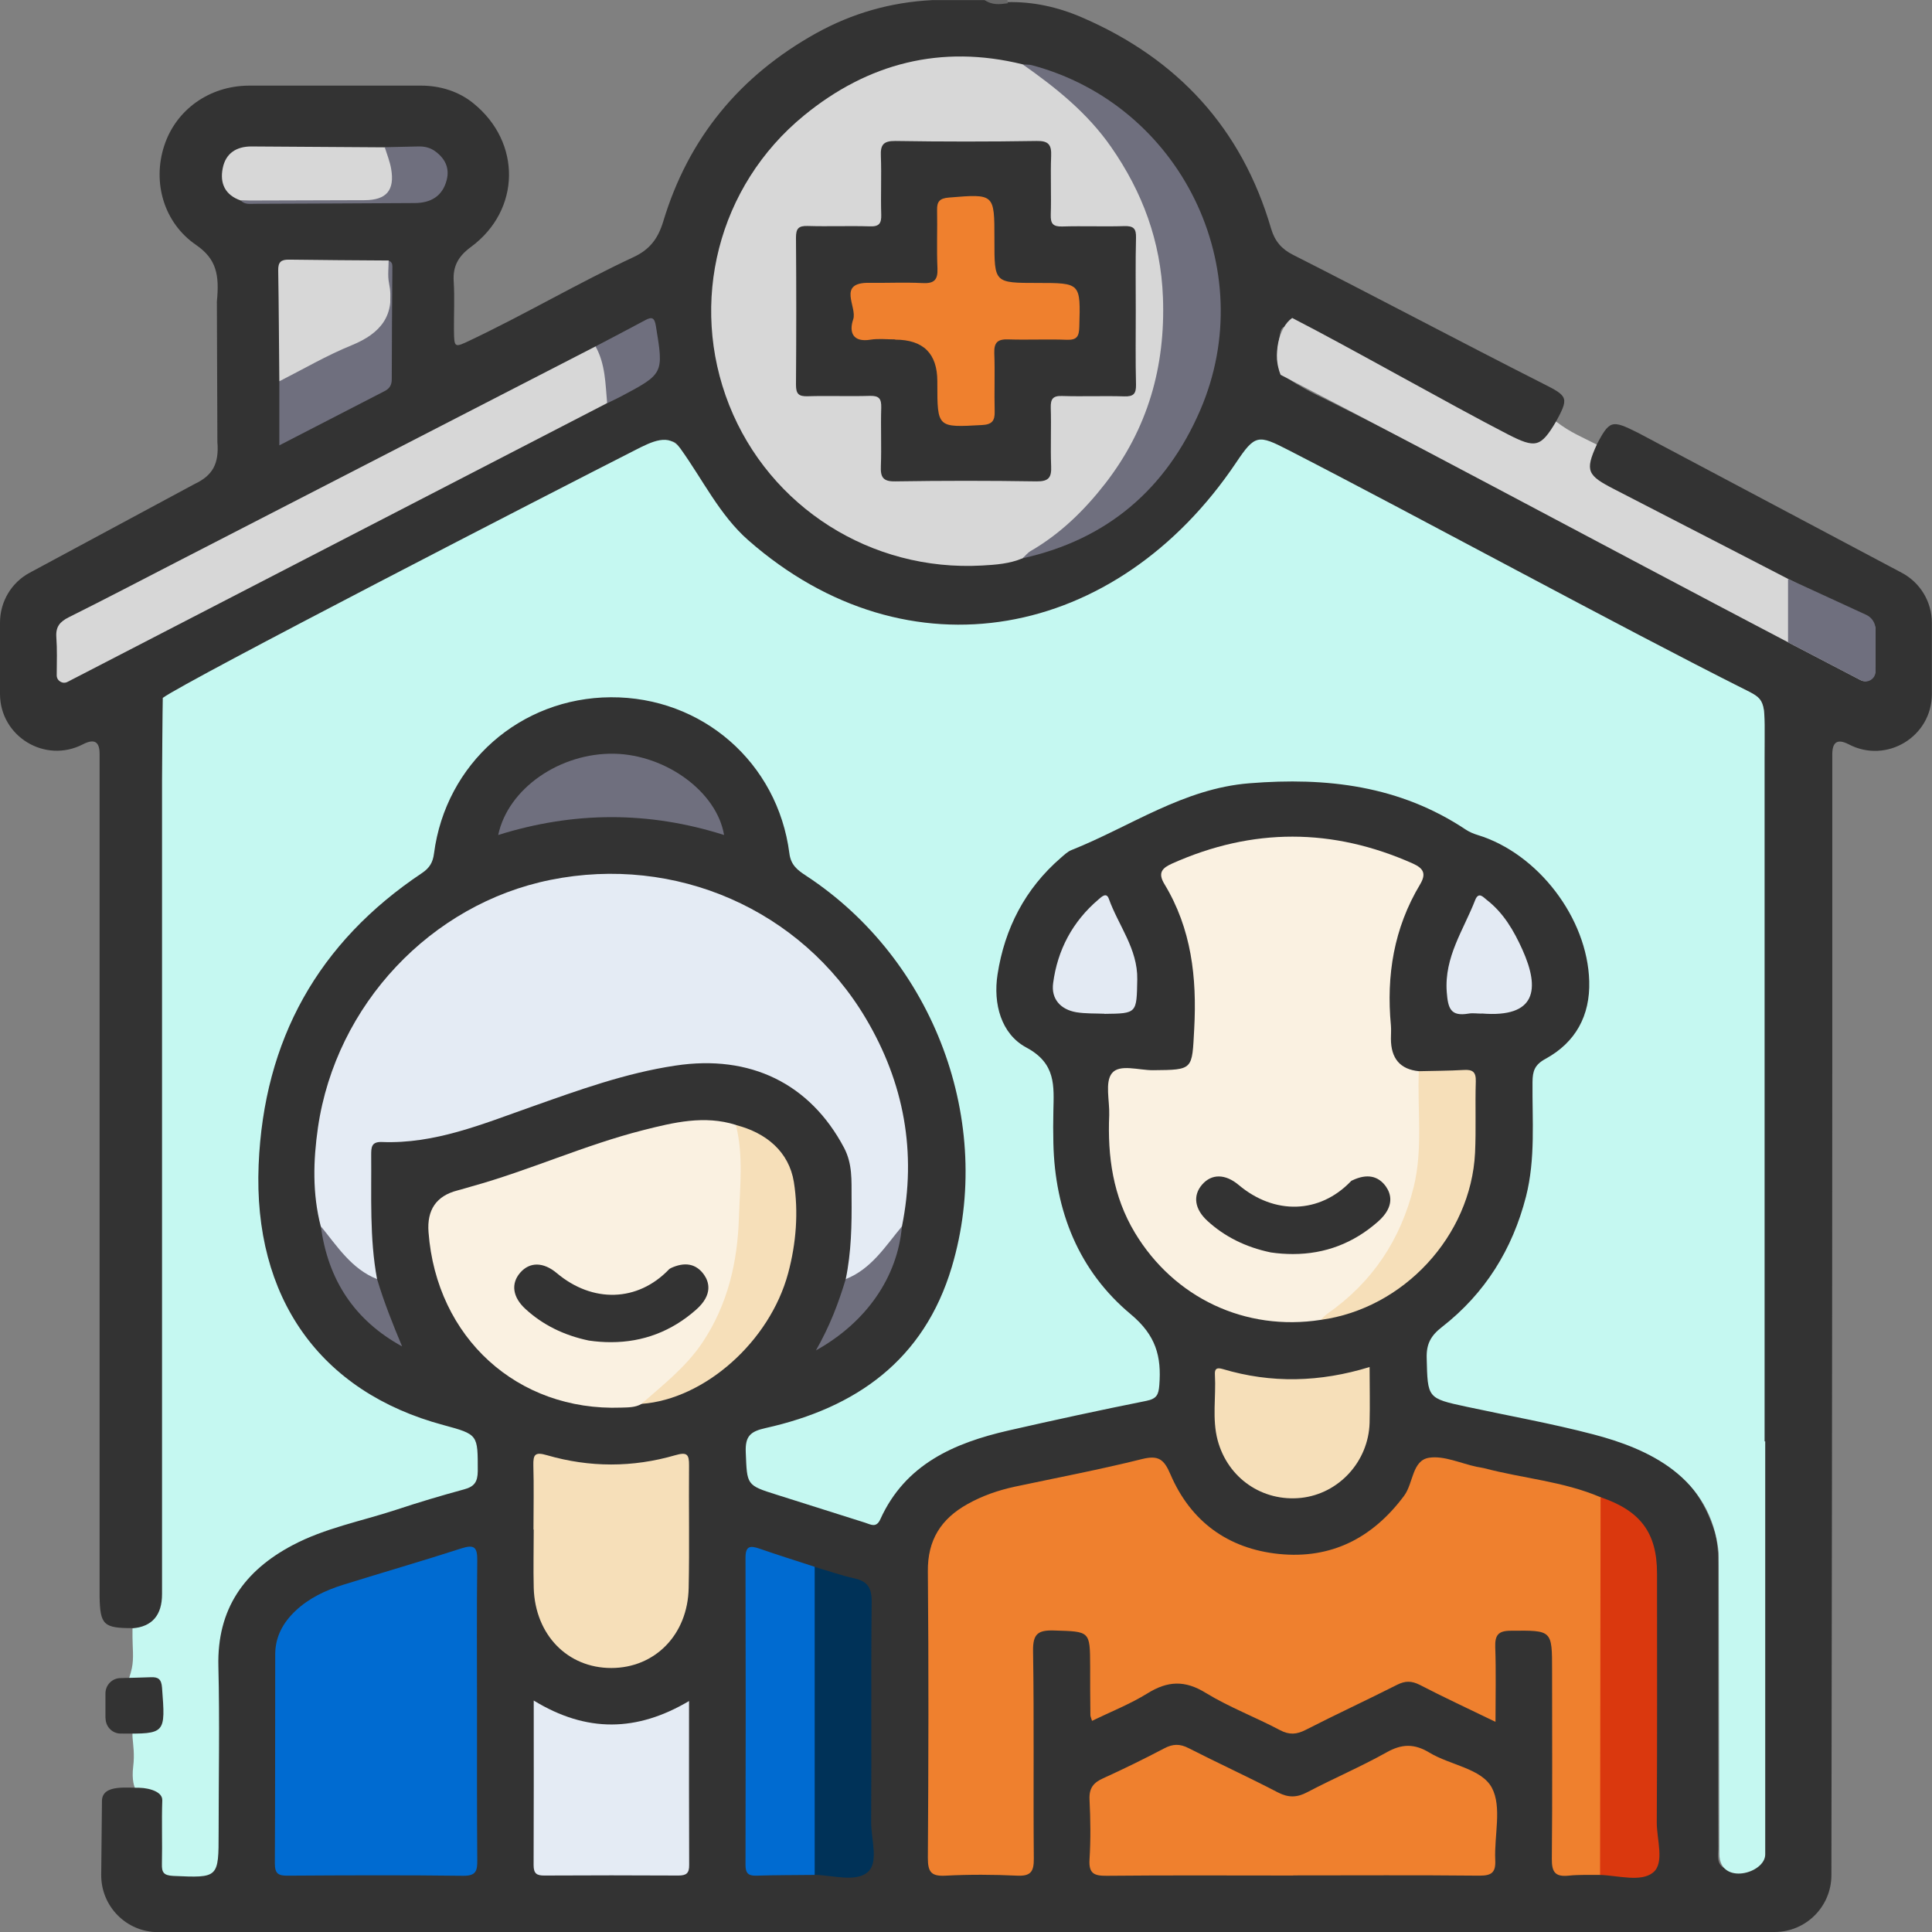 <?xml version="1.0" encoding="UTF-8"?>
<svg id="Capa_2" data-name="Capa 2" xmlns="http://www.w3.org/2000/svg" viewBox="0 0 155 155">
  <rect x="0" y="0" width="155" height="155" fill="#808080" stroke="none"/>
  <defs>
    <style>
      .cls-1 {
        fill: #f6dfb9;
      }

      .cls-2 {
        fill: #003258;
      }

      .cls-3 {
        fill: #006bd1;
      }

      .cls-4 {
        fill: #e3eaf3;
      }

      .cls-5 {
        fill: #ef802e;
      }

      .cls-6 {
        fill: #faf1e1;
      }

      .cls-7 {
        fill: #e4ebf4;
      }

      .cls-8 {
        fill: #686868;
      }

      .cls-9 {
        fill: #333;
      }

      .cls-10 {
        fill: #da380e;
      }

      .cls-11 {
        fill: #d7d7d7;
      }

      .cls-12 {
        fill: #c5f8f1;
      }

      .cls-13 {
        fill: #6f6f7e;
      }
    </style>
  </defs>
  <g id="Capa_1-2" data-name="Capa 1">
    <g>
      <g>
        <path class="cls-9" d="M12.69,155H142.37c2.51,0,4.55-2.03,4.56-4.55,.02-12.36,.07-46.86,.07-64.95,0-7.87,0-15.74,0-23.61,0-.45,0-.91,0-1.36,0-.98,.39-1.29,1.31-.82h0c3.03,1.6,6.68-.6,6.68-4.03v-5.71c0-1.69-.93-3.23-2.42-4.02l-21.12-11.21c-2.2-1.1-2.31-1.06-3.45,1.12-.14,.27-.25,.55-.4,.81-.6,1.04-.38,1.82,.72,2.34,1.19,.56,2.27,1.32,3.45,1.89,5.31,2.57,10.47,5.44,15.77,8.04,2.6,1.28,2.71,1.58,2.54,4.46-.03,.6-.5,.87-1.03,.6-2.1-1.07-4.27-2.01-6.31-3.18-3.76-2.16-7.69-4.02-11.54-6-8.25-4.24-16.45-8.59-24.75-12.74-.54-.26-1.08-.52-1.61-.81-2.56-1.41-2.65-1.65-2.15-4.46,.12-.68,.41-.71,.92-.45,1.16,.59,2.33,1.16,3.49,1.76,4.57,2.43,9.22,4.69,13.78,7.14,2.45,1.32,2.54,1.29,3.84-1.22,1.17-2.14,1.15-2.22-.96-3.28-6.69-3.39-13.32-6.92-20.01-10.31-.92-.46-1.47-1.09-1.77-2.1-2.35-8.06-7.51-13.64-15.17-16.95-1.91-.83-3.92-1.28-6.02-1.23-.59-.08-1.21,.17-1.78-.16h-4.24c-3.31,.17-6.4,1.05-9.32,2.67-6.11,3.41-10.23,8.41-12.24,15.09-.42,1.38-1.09,2.26-2.39,2.86-4.43,2.07-8.65,4.56-13.07,6.66-1.3,.62-1.31,.63-1.33-.79-.01-1.31,.06-2.63-.02-3.93-.08-1.24,.39-2.03,1.4-2.77,3.98-2.95,4.06-8.38,.17-11.52-1.17-.95-2.66-1.41-4.17-1.41-4.62,.01-9.23-.01-13.85,0-3.17,.02-5.85,1.95-6.78,4.84-.95,2.92-.03,6.17,2.56,7.94,1.64,1.13,1.88,2.4,1.67,4.54l.04,11.26c.15,1.76-.39,2.7-1.81,3.37l-13.25,7.13C.92,46.73,0,48.27,0,49.95v5.72c0,3.41,3.61,5.61,6.64,4.05l.04-.02c.91-.46,1.32-.18,1.31,.81,0,.5,0,1.01,0,1.51,0,21.52,0,43.03,0,64.55,0,.5,0,1.01,0,1.51,.04,2.29,.32,2.55,2.68,2.54,2.46,.02,2.82-.36,2.82-3.12,0-19.92,0-39.85,0-59.77,0-2.17,.03-4.34-.02-6.5-.09-1.16,0-2.32-.06-3.48-.07-1.15,.38-1.88,1.44-2.38,2.14-1.01,4.21-2.19,6.32-3.26,10.47-5.33,20.89-10.77,31.34-16.15,1.61-.83,1.62-.81,2.45,.76,7.69,14.63,26.89,18.17,39.27,7.26,2.42-2.13,4.38-4.6,5.84-7.45,.52-1.02,.99-1.31,2.09-.73,10.35,5.45,20.8,10.71,31.16,16.16,1.85,.97,4.86,2.57,6.76,3.42,1.02,.46,1.54,1.1,1.46,2.19-.04,.5,0,1.01,0,1.51,0,29.31,0,58.62,0,87.93,0,.35,0,.71,0,1.06-.01,1.77-1.56,2.66-3.16,1.83-.7-.36-.52-1.04-.52-1.61-.02-4.54,0-9.08-.01-13.62,0-3.03,0-6.05,0-9.08,0-.91-.03-1.82-.29-2.7-1.3-4.2-4.39-6.54-8.37-7.83-3.41-1.11-6.98-1.6-10.47-2.4-.34-.08-.69-.14-1.04-.21-3.03-.64-3.07-.71-2.86-3.76,.06-.84,.45-1.39,1.06-1.9,5.01-4.09,7.45-9.4,7.42-15.86,0-1.26,.02-2.52,0-3.78-.02-.76,.34-1.5,.96-1.93,3.23-2.24,4.23-5.02,3.16-8.79-.91-3.22-2.28-6.36-5.19-8.11-7.62-4.57-15.67-7.68-24.84-5.45-1.82,.44-3.61,.95-5.26,1.85-1.72,.94-3.47,1.79-5.29,2.56-3.45,1.45-5.22,4.46-6.49,7.8-.91,2.37-1.3,4.76-.04,7.17,.6,1.15,1.35,2.14,2.48,2.78,.96,.54,1.26,1.29,1.27,2.36,.04,2.61-.25,5.24,.32,7.84,1.02,4.65,3.28,8.53,7.01,11.53,1.01,.82,1.58,3.67,.95,4.71-.3,.49-.83,.54-1.31,.65-3.5,.78-7,1.5-10.49,2.29-3.64,.82-7.01,2.22-9.38,5.55-.13,.18-.31,.5-.41,.7-.47,1.03-1.19,1.29-2.42,.72-2.01-.92-4.13-1.55-6.29-1.99-1.93-.4-1.65-1.6-1.71-2.78-.06-1.1,.53-1.47,1.49-1.71,3.36-.83,6.49-2.14,9.2-4.39,4.05-3.36,5.94-7.8,6.53-12.88,.9-7.81-.96-14.89-5.71-21.2-1.9-2.53-4.17-4.65-6.79-6.39-.86-.57-1.29-1.28-1.46-2.32-1.04-6.62-7.31-12.34-14.64-12.16-7.24,.18-13.27,5.05-14.48,12.17-.19,1.11-.71,1.8-1.59,2.41-6.74,4.71-10.92,11.11-12.2,19.24-.85,5.36-.49,10.66,1.99,15.63,2.13,4.28,5.59,7.06,9.99,8.75,1.22,.47,2.46,.93,3.75,1.18,.98,.19,1.38,.7,1.31,1.68-.08,1.01,.3,2.18-1.16,2.61-3.05,.9-6.08,1.85-9.12,2.76-3.34,1-6.45,2.33-8.56,5.32-1.14,1.62-1.76,3.37-1.76,5.37,.02,5.2,.01,10.39,0,15.59,0,.57,.24,1.36-.46,1.62-.9,.34-1.9,.32-2.81-.01-.5-.18-.42-.75-.43-1.2-.02-1.11,.02-2.22-.02-3.33-.05-1.63-.34-1.97-1.99-1.92-1.09,.04-3.2-.34-3.23,1.04l-.06,5.94c-.02,2.53,2.02,4.6,4.56,4.6Z"/>
        <path class="cls-8" d="M80.87,.26c-.05-.08-.06-.17-.04-.26h-1.82c.57,.43,1.21,.35,1.85,.26Z"/>
        <path class="cls-5" d="M128.41,120.12c-2.99-1.28-6.24-1.51-9.34-2.33-.19-.05-.4-.07-.59-.11-1.28-.27-2.62-.91-3.82-.73-1.38,.21-1.26,2.04-2.01,3.05-2.53,3.4-5.86,5.1-10.06,4.67-4.07-.42-7.07-2.61-8.69-6.39-.52-1.22-.97-1.55-2.29-1.22-3.37,.84-6.79,1.49-10.18,2.21-1.34,.29-2.62,.73-3.81,1.4-2.12,1.18-3.21,2.88-3.18,5.4,.07,7.67,.05,15.34,0,23,0,1.14,.29,1.47,1.42,1.41,1.91-.1,3.84-.09,5.75,0,1.09,.05,1.34-.33,1.33-1.37-.05-5.55,.03-11.1-.06-16.65-.02-1.37,.38-1.69,1.69-1.65,2.88,.09,2.88,.02,2.89,2.86,0,1.31,0,2.62,.02,3.93,0,.1,.05,.19,.13,.46,1.5-.73,3.05-1.34,4.44-2.2,1.62-1.01,3.01-1.08,4.69-.04,1.88,1.15,3.98,1.94,5.94,2.98,.76,.4,1.34,.36,2.08-.02,2.42-1.24,4.89-2.38,7.32-3.61,.65-.33,1.16-.33,1.82,0,1.91,.99,3.87,1.9,6.08,2.97,0-2.13,.05-4.07-.02-5.99-.03-.96,.23-1.32,1.25-1.32,3.31-.03,3.31-.07,3.31,3.17,0,5.04,.03,10.09-.02,15.13-.01,1.05,.26,1.46,1.34,1.35,.85-.09,1.71-.05,2.57-.06,.55-.57,.48-1.3,.48-2,.01-8.76,.01-17.51,0-26.27,0-.71,0-1.42-.45-2.03Z"/>
        <path class="cls-6" d="M113.83,85.94q-2.24-.22-2.24-2.61c0-.35,.03-.71,0-1.06-.38-4.01,.24-7.81,2.33-11.3,.51-.85,.32-1.29-.57-1.69-6.44-2.87-12.86-2.88-19.29-.01-.81,.36-1.2,.74-.64,1.66,2.17,3.58,2.61,7.49,2.39,11.6-.18,3.31-.04,3.3-3.3,3.33-1.14,.01-2.69-.52-3.3,.24-.58,.72-.18,2.21-.22,3.36-.14,3.33,.3,6.51,2.06,9.44,3.15,5.23,8.86,7.93,14.91,6.99,3.9-1.73,5.87-5.1,7.35-8.81,1.32-3.32,.96-6.85,.89-10.32,0-.31-.17-.58-.36-.82Z"/>
        <path class="cls-7" d="M30.25,102.62c-.61-3.3-.44-6.63-.47-9.95,0-.61,.01-1.08,.85-1.05,4.25,.17,8.08-1.44,11.97-2.81,3.79-1.34,7.57-2.72,11.59-3.32,6-.91,10.8,1.44,13.53,6.6,.68,1.3,.59,2.62,.6,3.97,.02,2.2-.02,4.4-.47,6.57,.5,.38,.85-.01,1.2-.25,1.5-1,2.67-2.27,3.31-3.98,1.2-5.95,.17-11.53-2.9-16.7-5.19-8.74-15.27-13.13-25.29-11.11-9.59,1.93-17.22,10.01-18.66,19.86-.38,2.64-.46,5.32,.23,7.96,.64,1.78,1.89,3.05,3.43,4.07,.33,.22,.66,.51,1.08,.16Z"/>
        <path class="cls-11" d="M82.04,5.16c-6.54-1.61-12.41-.09-17.53,4.1-6.93,5.67-9.26,15.03-6.01,23.24,3.25,8.19,11.39,13.37,20.29,12.87,1.1-.06,2.21-.14,3.25-.58,7.36-4.06,11.12-10.33,11.62-18.69,.33-5.64-1.19-10.68-4.64-15.11-1.89-2.43-4.01-4.66-6.98-5.83Z"/>
        <path class="cls-6" d="M59.04,90.25c-2.53-.8-4.99-.2-7.44,.42-4.69,1.19-9.1,3.22-13.75,4.51-.39,.11-.77,.23-1.16,.33q-2.52,.65-2.31,3.35c.64,8.47,7.13,14.37,15.46,14.07,.55-.02,1.11,0,1.62-.29,4.87-2.5,7.06-6.8,7.94-11.94,.48-2.84,.38-5.71,.35-8.58,0-.69,.07-1.44-.7-1.86Z"/>
        <path class="cls-3" d="M38.27,137.29c0-4.03-.03-8.07,.02-12.1,.01-1.05-.23-1.3-1.26-.97-3.16,1.02-6.35,1.94-9.52,2.93-1.4,.44-2.72,1.06-3.81,2.09-.99,.94-1.61,2.06-1.62,3.46-.01,5.6,0,11.2-.03,16.8,0,.84,.3,.99,1.05,.98,4.69-.03,9.38-.05,14.07,.01,1.02,.01,1.13-.4,1.12-1.24-.03-3.98-.02-7.97-.02-11.95Z"/>
        <path class="cls-5" d="M103.74,150.46c4.99,0,9.97-.03,14.96,.02,.98,0,1.31-.26,1.26-1.26-.09-1.96,.55-4.25-.27-5.79-.83-1.55-3.34-1.81-5.01-2.82-1.22-.74-2.23-.71-3.46-.01-2.06,1.15-4.24,2.08-6.33,3.18-.83,.44-1.52,.46-2.37,.02-2.36-1.23-4.79-2.34-7.16-3.55-.7-.36-1.27-.35-1.96,.02-1.6,.84-3.23,1.64-4.88,2.39-.79,.35-1.15,.79-1.11,1.7,.08,1.61,.1,3.23,0,4.83-.07,1.13,.38,1.31,1.38,1.3,4.99-.05,9.97-.02,14.96-.02Z"/>
        <path class="cls-11" d="M128.11,35.67c-1.31-.67-2.08-.95-3.27-1.85-1.24,2.08-1.65,2.16-3.86,1.03-4.59-2.36-12.72-6.99-17.31-9.34-1.11,.76-1.57,3.03-.93,4.56,14.25,7.37,31.86,16.89,46.51,24.48,.55,.29,1.2-.12,1.2-.74,0-1.13,0-2.19,.01-3.25,.01-.77-.64-.83-1.09-1.06-6.61-3.42-13.22-6.83-19.84-10.24-2.18-1.12-2.39-1.46-1.42-3.6Z"/>
        <path class="cls-11" d="M47.78,27.79c-11.13,5.73-22.27,11.46-33.4,17.19-2.95,1.52-5.89,3.06-8.86,4.54-.71,.36-1.06,.75-1,1.6,.07,.97,.04,1.96,.03,3.06,0,.44,.47,.73,.86,.53,14.52-7.5,28.91-14.94,43.3-22.37,.64-1.52,.17-3.8-.93-4.56Z"/>
        <path class="cls-1" d="M42.82,122.72c0,1.56-.04,3.13,0,4.69,.12,3.76,2.72,6.41,6.22,6.41,3.5,0,6.14-2.67,6.21-6.42,.07-3.27,0-6.55,.03-9.83,.01-.91-.17-1.09-1.11-.82-3.41,.99-6.87,.99-10.28,0-.96-.28-1.12-.07-1.1,.82,.05,1.71,.01,3.43,.01,5.14Z"/>
        <path class="cls-7" d="M42.82,136.43c0,4.58,.01,8.89-.01,13.21,0,.68,.26,.84,.89,.83,3.57-.02,7.15-.02,10.72,0,.64,0,.88-.18,.87-.85-.02-4.31-.01-8.62-.01-13.15-4.17,2.47-8.21,2.56-12.46-.04Z"/>
        <path class="cls-13" d="M82.04,5.16c2.68,1.88,5.21,3.91,7.1,6.63,2.52,3.62,3.99,7.57,4.16,12.06,.21,5.57-1.22,10.54-4.62,14.93-1.67,2.15-3.6,4.04-5.98,5.42-.25,.14-.44,.39-.66,.59,6.81-1.5,11.53-5.58,14.25-11.88,4.9-11.35-1.57-24.51-13.51-27.68-.24-.06-.5-.04-.74-.06Z"/>
        <path class="cls-3" d="M65.36,125.7c-1.48-.48-2.97-.95-4.44-1.46-.73-.25-1.11-.22-1.11,.73,.02,8.22,.02,16.43,0,24.65,0,.65,.21,.88,.87,.86,1.56-.05,3.12-.04,4.68-.06,.57-.56,.51-1.29,.51-1.99,.01-6.91,.01-13.81,0-20.72,0-.71-.01-1.42-.52-2Z"/>
        <path class="cls-10" d="M128.41,120.12c-.01,10.1-.03,20.2-.04,30.3,1.45,.05,3.28,.6,4.25-.19,.95-.77,.29-2.65,.3-4.03,.04-6.65,.02-13.3,.02-19.96,0-3.26-1.32-5.03-4.52-6.12Z"/>
        <path class="cls-2" d="M65.36,125.7c0,8.24,0,16.47,0,24.71,1.45,.04,3.27,.61,4.24-.2,.93-.79,.28-2.65,.29-4.04,.04-5.89-.02-11.77,.04-17.66,.01-1.11-.32-1.65-1.39-1.88-1.08-.24-2.12-.61-3.18-.92Z"/>
        <path class="cls-1" d="M109.89,109.67c-3.99,1.23-7.9,1.33-11.81,.16-.49-.14-.64,0-.61,.47,.1,1.75-.24,3.52,.22,5.25,.82,3.05,3.6,4.95,6.7,4.62,3.02-.33,5.4-2.91,5.49-6.02,.04-1.45,0-2.91,0-4.47Z"/>
        <path class="cls-1" d="M59.04,90.25c.62,2.47,.32,4.99,.24,7.48-.11,3.52-.89,6.91-2.9,9.94-1.33,2-3.17,3.42-4.92,4.96,5.08-.37,10.3-5.01,11.77-10.48,.65-2.41,.84-4.93,.46-7.32-.39-2.42-2.21-3.95-4.65-4.57Z"/>
        <path class="cls-1" d="M113.83,85.94c-.13,3.09,.34,6.22-.41,9.28-1.05,4.24-3.32,7.66-6.92,10.17-.2,.14-.36,.33-.54,.5,6.64-.9,12.05-6.73,12.38-13.4,.09-1.91,0-3.82,.06-5.73,.02-.76-.25-.96-.95-.92-1.2,.07-2.41,.07-3.61,.1Z"/>
        <path class="cls-13" d="M39.97,66.99c6.06-1.9,12.08-1.92,18.12,0-.58-3.46-4.65-6.43-8.8-6.52-4.35-.09-8.53,2.78-9.32,6.52Z"/>
        <path class="cls-11" d="M31.18,20.9c-2.66-.02-5.33-.03-7.99-.07-.65-.01-.88,.2-.87,.86,.05,2.96,.06,5.93,.09,8.89,.3,.15,.6,.1,.87-.03,2.5-1.16,4.97-2.37,7.33-3.8,.4-.25,.73-.58,.71-1.08-.05-1.59,.19-3.19-.14-4.77Z"/>
        <path class="cls-11" d="M30.87,11.82c-3.57-.02-7.13-.05-10.7-.07-1.2,0-2.06,.54-2.3,1.74-.25,1.22,.19,2.17,1.46,2.6,3.63,.21,7.25,.03,10.88,.09,1.15,.02,1.45-.79,1.56-1.67,.13-1.02,.12-2.03-.89-2.7Z"/>
        <path class="cls-13" d="M31.18,20.9c0,.6-.09,1.22,.03,1.81,.52,2.6-.67,4.04-3,4.99-1.99,.81-3.87,1.91-5.8,2.89v5.14c2.92-1.51,5.68-2.93,8.44-4.35,.4-.2,.58-.49,.58-.95,0-3.02,.03-6.04,.05-9.06,0-.22-.08-.38-.3-.46Z"/>
        <path class="cls-4" d="M118.87,81.31c4.38,.36,4.7-1.94,3.27-5.12-.69-1.53-1.52-2.96-2.87-4-.26-.2-.64-.69-.92,.02-.93,2.4-2.49,4.56-2.28,7.38,.1,1.32,.31,1.97,1.74,1.73,.34-.06,.7,0,1.06,0Z"/>
        <path class="cls-4" d="M88.6,81.34c2.63-.03,2.59-.03,2.64-2.77,.04-2.45-1.51-4.31-2.28-6.46-.2-.57-.61-.13-.83,.05-2.08,1.77-3.29,4.05-3.64,6.72-.17,1.26,.59,2.11,1.86,2.33,.74,.12,1.5,.09,2.25,.12Z"/>
        <path class="cls-13" d="M30.87,11.82c.18,.57,.41,1.14,.51,1.72,.3,1.73-.38,2.51-2.11,2.52-3.32,.01-6.63,.02-9.95,.03,.32,.34,.74,.26,1.13,.26,4.27-.01,8.54-.04,12.81-.06,1.3,0,2.25-.55,2.58-1.86,.25-.98-.16-1.76-.98-2.33-.39-.27-.83-.36-1.29-.35-.9,.02-1.81,.04-2.71,.06Z"/>
        <path class="cls-13" d="M47.78,27.79c.79,1.42,.79,3,.93,4.56,.36-.18,.72-.34,1.08-.53,3.47-1.84,3.46-1.84,2.83-5.67-.11-.66-.31-.76-.86-.46-1.32,.71-2.65,1.4-3.98,2.1Z"/>
        <path class="cls-13" d="M72.36,98.39c-1.33,1.59-2.45,3.42-4.51,4.23-.57,1.9-1.27,3.76-2.39,5.72,4.08-2.27,6.55-5.91,6.9-9.95Z"/>
        <path class="cls-13" d="M30.25,102.62c-2.06-.82-3.19-2.63-4.51-4.24,.57,4.29,2.69,7.54,6.52,9.64-.75-1.79-1.46-3.57-2.01-5.41Z"/>
        <path class="cls-12" d="M141.57,115.64c0-18.06,0-36.75,0-54.82,0-4.56,.2-4.61-1.46-5.44-10.28-5.16-26.53-14.03-36.76-19.28-2.41-1.24-2.66-1.26-4.19,1.03-9.56,14.22-26.31,17.47-39.13,6.21-2.3-2.02-3.66-4.88-5.44-7.35-.92-1.27-2.28-.57-3.67,.14-6.34,3.22-36.02,18.5-37.86,19.86-.02,.6-.06,6.09-.06,6.69,0,21.57,0,43.64,0,65.21q0,2.54-2.37,2.75c0,.39,0,.28,0,.68,0,.84,.12,1.7-.05,2.51-.25,1.16-.59,1.28,.19,1.2,1.65-.17,1.82-.03,1.84,1.66,0,.25-.01,.5,0,.76,.02,1.08-.52,1.41-1.54,1.26-.87-.12-.15,1.14-.38,2.98-.15,1.19,.13,1.73,.13,1.73,.77-.04,2.23,.2,2.2,1.02-.06,1.61,.01,3.48-.03,5.09-.02,.69,.14,.93,.9,.97,3.65,.16,3.65,.19,3.65-3.51,0-4.44,.09-8.88-.02-13.32-.11-4.58,2.07-7.65,5.95-9.7,2.6-1.38,5.5-1.92,8.27-2.83,1.81-.6,3.65-1.15,5.49-1.65,.82-.22,1.09-.59,1.1-1.46,0-2.94,.05-2.94-2.75-3.7-9.92-2.66-15.27-10.23-14.83-20.88,.42-10.03,4.77-17.84,13.11-23.41,.61-.41,.87-.86,.96-1.57,.94-7.22,6.92-12.49,14.18-12.53,7.32-.04,13.39,5.23,14.33,12.52,.12,.96,.67,1.36,1.36,1.81,10.27,6.74,15.13,19.79,11.67,31.38-2.23,7.47-7.67,11.3-14.94,12.92-1.21,.27-1.64,.64-1.59,1.93,.11,2.65,.03,2.65,2.52,3.43,2.35,.74,4.7,1.49,7.05,2.23,.45,.14,.9,.46,1.23-.28,2-4.41,5.91-6.11,10.26-7.11,3.68-.84,7.37-1.64,11.07-2.38,.84-.17,.99-.49,1.05-1.27,.18-2.3-.27-3.99-2.28-5.67-4.18-3.48-6.1-8.28-6.22-13.74-.02-.86-.02-1.72,0-2.57,.04-2.01,.23-3.82-2.17-5.1-2.03-1.09-2.67-3.52-2.31-5.86,.57-3.69,2.21-6.88,5.08-9.36,.27-.23,.54-.5,.85-.62,4.72-1.88,8.97-4.94,14.28-5.36,6.2-.5,12.06,.19,17.36,3.72,.29,.19,.62,.33,.95,.43,4.84,1.48,8.81,6.67,8.95,11.73,.08,2.76-1.09,4.91-3.51,6.23-.88,.48-1.03,.99-1.04,1.86-.03,3.07,.25,6.14-.52,9.18-1.09,4.25-3.29,7.78-6.74,10.47-.89,.69-1.26,1.35-1.23,2.48,.08,3.23,.03,3.24,3.2,3.92,3.39,.73,6.82,1.34,10.18,2.22,4.32,1.13,9.44,3.37,10.05,9.51l.05,24.17c.04,2.53,3.69,1.55,3.68,.01,0,0,0-31.11,0-33.13Z"/>
        <path class="cls-9" d="M91.12,24.97c0-1.97-.03-3.93,.02-5.9,.02-.73-.2-.95-.93-.93-1.66,.05-3.33-.02-4.99,.03-.75,.02-.94-.23-.92-.95,.05-1.56-.03-3.13,.03-4.69,.04-.9-.19-1.24-1.16-1.22-3.78,.06-7.56,.06-11.34,0-.98-.01-1.2,.33-1.16,1.22,.06,1.56-.02,3.13,.03,4.69,.02,.71-.17,.97-.92,.94-1.66-.05-3.33,.02-4.99-.03-.73-.02-.93,.21-.93,.93,.03,3.93,.03,7.86,0,11.8,0,.73,.2,.95,.93,.93,1.66-.05,3.33,.02,4.99-.03,.75-.02,.94,.23,.92,.95-.05,1.56,.03,3.13-.03,4.69-.04,.9,.19,1.24,1.16,1.22,3.78-.06,7.56-.06,11.34,0,.98,.01,1.2-.33,1.16-1.22-.06-1.56,.02-3.13-.03-4.69-.02-.71,.18-.97,.92-.94,1.66,.05,3.33-.02,4.99,.03,.73,.02,.94-.21,.93-.93-.05-1.96-.02-3.93-.02-5.9Z"/>
        <path class="cls-5" d="M71.82,27.25q3.38,0,3.38,3.34v.15c0,3.59,0,3.56,3.58,3.36,.81-.04,1.04-.34,1.02-1.09-.04-1.56,.03-3.13-.03-4.68-.03-.88,.29-1.13,1.13-1.1,1.56,.05,3.12-.03,4.68,.03,.82,.03,.99-.27,1.01-1.04,.1-3.52,.13-3.52-3.35-3.52s-3.46,0-3.46-3.42v-.15c0-3.6,0-3.58-3.66-3.28-.73,.06-.96,.32-.94,1.01,.03,1.56-.04,3.13,.03,4.68,.04,.94-.29,1.22-1.21,1.17-1.41-.07-2.82,0-4.23-.02-2.66-.05-.98,1.93-1.32,2.93-.35,1.03-.04,1.87,1.4,1.63,.64-.1,1.31-.02,1.96-.02Z"/>
        <path class="cls-9" d="M8.47,137.85c0,.67,.53,1.22,1.19,1.23,0,0,0,0,.01,0,3.63,.03,3.61,.03,3.33-3.68-.05-.68-.3-.87-.91-.84-.81,.03-1.62,.05-2.43,.07-.67,.01-1.2,.56-1.2,1.23s0,1.33,0,2Z"/>
        <g>
          <path class="cls-9" d="M53.78,101.77l-.07,.03-.05,.05c-2.5,2.6-6.11,2.71-8.99,.29-1.07-.9-2.17-.92-2.94-.03-.76,.88-.6,1.97,.43,2.91,1.37,1.26,3.07,2.11,5.08,2.53,.61,.09,1.2,.13,1.78,.13,2.57,0,4.86-.87,6.82-2.6,1.41-1.24,1.01-2.28,.65-2.8-.63-.9-1.55-1.08-2.72-.52Z"/>
          <path class="cls-9" d="M111.21,95.22c-.63-.9-1.55-1.08-2.72-.52l-.07,.03-.05,.05c-2.5,2.6-6.11,2.71-8.99,.29-1.07-.9-2.17-.92-2.94-.03-.76,.88-.6,1.97,.43,2.91,1.37,1.26,3.07,2.11,5.08,2.53,.61,.09,1.2,.13,1.78,.13,2.57,0,4.86-.87,6.82-2.6,1.41-1.24,1.01-2.28,.65-2.8Z"/>
        </g>
      </g>
      <path class="cls-13" d="M143.45,46.44v5.09l5.85,3.05c.53,.28,1.17-.11,1.17-.71v-3.39c0-.49-.29-.94-.74-1.15l-6.28-2.89Z"/>
    </g>
  </g>
</svg>